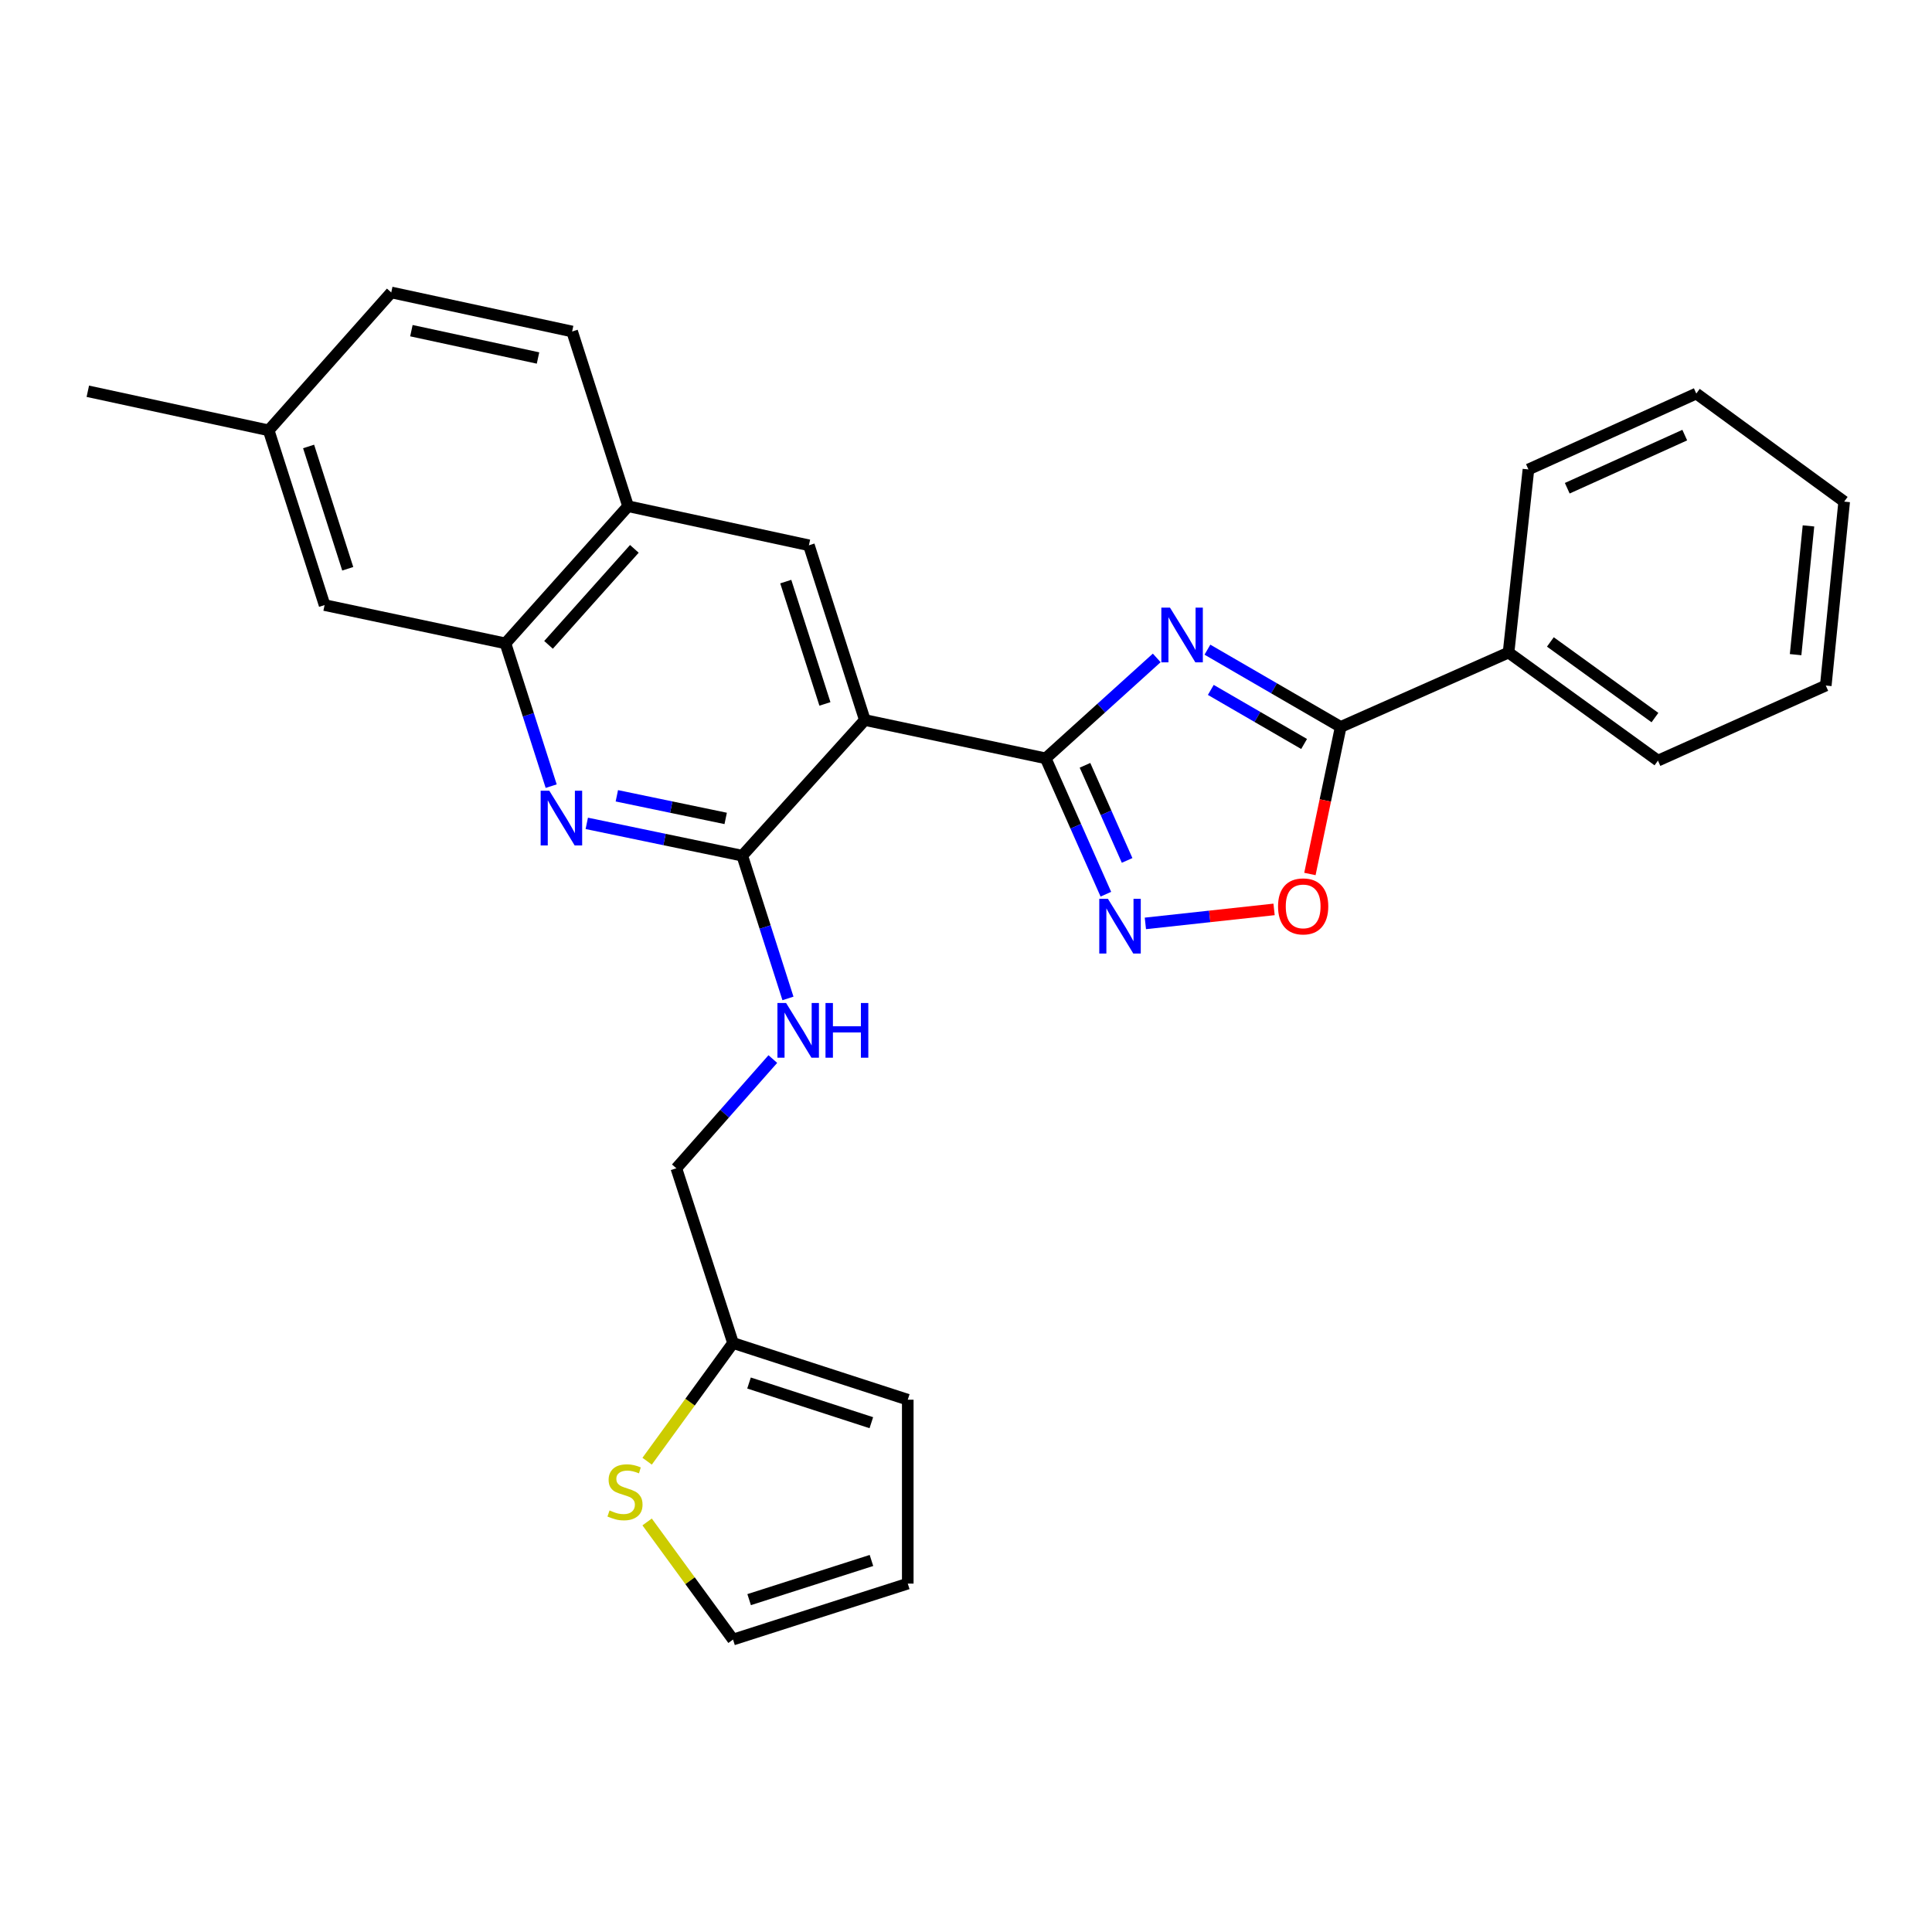 <?xml version='1.0' encoding='iso-8859-1'?>
<svg version='1.1' baseProfile='full'
              xmlns='http://www.w3.org/2000/svg'
                      xmlns:rdkit='http://www.rdkit.org/xml'
                      xmlns:xlink='http://www.w3.org/1999/xlink'
                  xml:space='preserve'
width='1000px' height='1000px' viewBox='0 0 1000 1000'>
<!-- END OF HEADER -->
<rect style='opacity:1.0;fill:#FFFFFF;stroke:none' width='1000' height='1000' x='0' y='0'> </rect>
<path class='bond-0' d='M 598.724,340.534 L 569.985,366.525' style='fill:none;fill-rule:evenodd;stroke:#0000FF;stroke-width:6px;stroke-linecap:butt;stroke-linejoin:miter;stroke-opacity:1' />
<path class='bond-0' d='M 569.985,366.525 L 541.245,392.517' style='fill:none;fill-rule:evenodd;stroke:#000000;stroke-width:6px;stroke-linecap:butt;stroke-linejoin:miter;stroke-opacity:1' />
<path class='bond-4' d='M 624.956,336.268 L 659.45,356.262' style='fill:none;fill-rule:evenodd;stroke:#0000FF;stroke-width:6px;stroke-linecap:butt;stroke-linejoin:miter;stroke-opacity:1' />
<path class='bond-4' d='M 659.45,356.262 L 693.944,376.255' style='fill:none;fill-rule:evenodd;stroke:#000000;stroke-width:6px;stroke-linecap:butt;stroke-linejoin:miter;stroke-opacity:1' />
<path class='bond-4' d='M 626.71,357.094 L 650.856,371.089' style='fill:none;fill-rule:evenodd;stroke:#0000FF;stroke-width:6px;stroke-linecap:butt;stroke-linejoin:miter;stroke-opacity:1' />
<path class='bond-4' d='M 650.856,371.089 L 675.002,385.084' style='fill:none;fill-rule:evenodd;stroke:#000000;stroke-width:6px;stroke-linecap:butt;stroke-linejoin:miter;stroke-opacity:1' />
<path class='bond-1' d='M 541.245,392.517 L 447.644,372.684' style='fill:none;fill-rule:evenodd;stroke:#000000;stroke-width:6px;stroke-linecap:butt;stroke-linejoin:miter;stroke-opacity:1' />
<path class='bond-3' d='M 541.245,392.517 L 556.821,427.679' style='fill:none;fill-rule:evenodd;stroke:#000000;stroke-width:6px;stroke-linecap:butt;stroke-linejoin:miter;stroke-opacity:1' />
<path class='bond-3' d='M 556.821,427.679 L 572.396,462.842' style='fill:none;fill-rule:evenodd;stroke:#0000FF;stroke-width:6px;stroke-linecap:butt;stroke-linejoin:miter;stroke-opacity:1' />
<path class='bond-3' d='M 561.587,396.125 L 572.49,420.739' style='fill:none;fill-rule:evenodd;stroke:#000000;stroke-width:6px;stroke-linecap:butt;stroke-linejoin:miter;stroke-opacity:1' />
<path class='bond-3' d='M 572.49,420.739 L 583.393,445.353' style='fill:none;fill-rule:evenodd;stroke:#0000FF;stroke-width:6px;stroke-linecap:butt;stroke-linejoin:miter;stroke-opacity:1' />
<path class='bond-2' d='M 447.644,372.684 L 384.195,442.902' style='fill:none;fill-rule:evenodd;stroke:#000000;stroke-width:6px;stroke-linecap:butt;stroke-linejoin:miter;stroke-opacity:1' />
<path class='bond-7' d='M 447.644,372.684 L 418.69,282.244' style='fill:none;fill-rule:evenodd;stroke:#000000;stroke-width:6px;stroke-linecap:butt;stroke-linejoin:miter;stroke-opacity:1' />
<path class='bond-7' d='M 426.979,364.343 L 406.711,301.035' style='fill:none;fill-rule:evenodd;stroke:#000000;stroke-width:6px;stroke-linecap:butt;stroke-linejoin:miter;stroke-opacity:1' />
<path class='bond-5' d='M 384.195,442.902 L 343.955,434.536' style='fill:none;fill-rule:evenodd;stroke:#000000;stroke-width:6px;stroke-linecap:butt;stroke-linejoin:miter;stroke-opacity:1' />
<path class='bond-5' d='M 343.955,434.536 L 303.714,426.171' style='fill:none;fill-rule:evenodd;stroke:#0000FF;stroke-width:6px;stroke-linecap:butt;stroke-linejoin:miter;stroke-opacity:1' />
<path class='bond-5' d='M 375.611,423.613 L 347.443,417.757' style='fill:none;fill-rule:evenodd;stroke:#000000;stroke-width:6px;stroke-linecap:butt;stroke-linejoin:miter;stroke-opacity:1' />
<path class='bond-5' d='M 347.443,417.757 L 319.275,411.901' style='fill:none;fill-rule:evenodd;stroke:#0000FF;stroke-width:6px;stroke-linecap:butt;stroke-linejoin:miter;stroke-opacity:1' />
<path class='bond-9' d='M 384.195,442.902 L 396.021,479.842' style='fill:none;fill-rule:evenodd;stroke:#000000;stroke-width:6px;stroke-linecap:butt;stroke-linejoin:miter;stroke-opacity:1' />
<path class='bond-9' d='M 396.021,479.842 L 407.846,516.781' style='fill:none;fill-rule:evenodd;stroke:#0000FF;stroke-width:6px;stroke-linecap:butt;stroke-linejoin:miter;stroke-opacity:1' />
<path class='bond-28' d='M 592.844,477.95 L 626.151,474.327' style='fill:none;fill-rule:evenodd;stroke:#0000FF;stroke-width:6px;stroke-linecap:butt;stroke-linejoin:miter;stroke-opacity:1' />
<path class='bond-28' d='M 626.151,474.327 L 659.458,470.704' style='fill:none;fill-rule:evenodd;stroke:#FF0000;stroke-width:6px;stroke-linecap:butt;stroke-linejoin:miter;stroke-opacity:1' />
<path class='bond-6' d='M 693.944,376.255 L 685.975,414.315' style='fill:none;fill-rule:evenodd;stroke:#000000;stroke-width:6px;stroke-linecap:butt;stroke-linejoin:miter;stroke-opacity:1' />
<path class='bond-6' d='M 685.975,414.315 L 678.006,452.375' style='fill:none;fill-rule:evenodd;stroke:#FF0000;stroke-width:6px;stroke-linecap:butt;stroke-linejoin:miter;stroke-opacity:1' />
<path class='bond-13' d='M 693.944,376.255 L 780.824,337.761' style='fill:none;fill-rule:evenodd;stroke:#000000;stroke-width:6px;stroke-linecap:butt;stroke-linejoin:miter;stroke-opacity:1' />
<path class='bond-30' d='M 285.289,406.907 L 273.455,369.959' style='fill:none;fill-rule:evenodd;stroke:#0000FF;stroke-width:6px;stroke-linecap:butt;stroke-linejoin:miter;stroke-opacity:1' />
<path class='bond-30' d='M 273.455,369.959 L 261.621,333.01' style='fill:none;fill-rule:evenodd;stroke:#000000;stroke-width:6px;stroke-linecap:butt;stroke-linejoin:miter;stroke-opacity:1' />
<path class='bond-10' d='M 418.69,282.244 L 325.088,262.021' style='fill:none;fill-rule:evenodd;stroke:#000000;stroke-width:6px;stroke-linecap:butt;stroke-linejoin:miter;stroke-opacity:1' />
<path class='bond-8' d='M 261.621,333.01 L 325.088,262.021' style='fill:none;fill-rule:evenodd;stroke:#000000;stroke-width:6px;stroke-linecap:butt;stroke-linejoin:miter;stroke-opacity:1' />
<path class='bond-8' d='M 283.917,333.784 L 328.345,284.092' style='fill:none;fill-rule:evenodd;stroke:#000000;stroke-width:6px;stroke-linecap:butt;stroke-linejoin:miter;stroke-opacity:1' />
<path class='bond-14' d='M 261.621,333.01 L 168.01,313.187' style='fill:none;fill-rule:evenodd;stroke:#000000;stroke-width:6px;stroke-linecap:butt;stroke-linejoin:miter;stroke-opacity:1' />
<path class='bond-19' d='M 400.018,548.167 L 375.045,576.435' style='fill:none;fill-rule:evenodd;stroke:#0000FF;stroke-width:6px;stroke-linecap:butt;stroke-linejoin:miter;stroke-opacity:1' />
<path class='bond-19' d='M 375.045,576.435 L 350.072,604.703' style='fill:none;fill-rule:evenodd;stroke:#000000;stroke-width:6px;stroke-linecap:butt;stroke-linejoin:miter;stroke-opacity:1' />
<path class='bond-18' d='M 325.088,262.021 L 296.135,171.58' style='fill:none;fill-rule:evenodd;stroke:#000000;stroke-width:6px;stroke-linecap:butt;stroke-linejoin:miter;stroke-opacity:1' />
<path class='bond-11' d='M 334.956,756.318 L 357.186,725.731' style='fill:none;fill-rule:evenodd;stroke:#CCCC00;stroke-width:6px;stroke-linecap:butt;stroke-linejoin:miter;stroke-opacity:1' />
<path class='bond-11' d='M 357.186,725.731 L 379.416,695.144' style='fill:none;fill-rule:evenodd;stroke:#000000;stroke-width:6px;stroke-linecap:butt;stroke-linejoin:miter;stroke-opacity:1' />
<path class='bond-15' d='M 334.948,787.758 L 357.182,818.196' style='fill:none;fill-rule:evenodd;stroke:#CCCC00;stroke-width:6px;stroke-linecap:butt;stroke-linejoin:miter;stroke-opacity:1' />
<path class='bond-15' d='M 357.182,818.196 L 379.416,848.633' style='fill:none;fill-rule:evenodd;stroke:#000000;stroke-width:6px;stroke-linecap:butt;stroke-linejoin:miter;stroke-opacity:1' />
<path class='bond-12' d='M 379.416,695.144 L 350.072,604.703' style='fill:none;fill-rule:evenodd;stroke:#000000;stroke-width:6px;stroke-linecap:butt;stroke-linejoin:miter;stroke-opacity:1' />
<path class='bond-16' d='M 379.416,695.144 L 469.856,724.488' style='fill:none;fill-rule:evenodd;stroke:#000000;stroke-width:6px;stroke-linecap:butt;stroke-linejoin:miter;stroke-opacity:1' />
<path class='bond-16' d='M 387.693,715.847 L 451.001,736.388' style='fill:none;fill-rule:evenodd;stroke:#000000;stroke-width:6px;stroke-linecap:butt;stroke-linejoin:miter;stroke-opacity:1' />
<path class='bond-22' d='M 780.824,337.761 L 858.154,393.697' style='fill:none;fill-rule:evenodd;stroke:#000000;stroke-width:6px;stroke-linecap:butt;stroke-linejoin:miter;stroke-opacity:1' />
<path class='bond-22' d='M 802.468,332.265 L 856.599,371.421' style='fill:none;fill-rule:evenodd;stroke:#000000;stroke-width:6px;stroke-linecap:butt;stroke-linejoin:miter;stroke-opacity:1' />
<path class='bond-23' d='M 780.824,337.761 L 791.116,242.988' style='fill:none;fill-rule:evenodd;stroke:#000000;stroke-width:6px;stroke-linecap:butt;stroke-linejoin:miter;stroke-opacity:1' />
<path class='bond-31' d='M 168.01,313.187 L 139.066,222.746' style='fill:none;fill-rule:evenodd;stroke:#000000;stroke-width:6px;stroke-linecap:butt;stroke-linejoin:miter;stroke-opacity:1' />
<path class='bond-31' d='M 179.991,294.397 L 159.73,231.089' style='fill:none;fill-rule:evenodd;stroke:#000000;stroke-width:6px;stroke-linecap:butt;stroke-linejoin:miter;stroke-opacity:1' />
<path class='bond-32' d='M 379.416,848.633 L 469.856,819.67' style='fill:none;fill-rule:evenodd;stroke:#000000;stroke-width:6px;stroke-linecap:butt;stroke-linejoin:miter;stroke-opacity:1' />
<path class='bond-32' d='M 387.755,827.967 L 451.063,807.693' style='fill:none;fill-rule:evenodd;stroke:#000000;stroke-width:6px;stroke-linecap:butt;stroke-linejoin:miter;stroke-opacity:1' />
<path class='bond-17' d='M 469.856,724.488 L 469.856,819.67' style='fill:none;fill-rule:evenodd;stroke:#000000;stroke-width:6px;stroke-linecap:butt;stroke-linejoin:miter;stroke-opacity:1' />
<path class='bond-21' d='M 296.135,171.58 L 202.514,151.367' style='fill:none;fill-rule:evenodd;stroke:#000000;stroke-width:6px;stroke-linecap:butt;stroke-linejoin:miter;stroke-opacity:1' />
<path class='bond-21' d='M 278.475,185.3 L 212.94,171.151' style='fill:none;fill-rule:evenodd;stroke:#000000;stroke-width:6px;stroke-linecap:butt;stroke-linejoin:miter;stroke-opacity:1' />
<path class='bond-20' d='M 139.066,222.746 L 202.514,151.367' style='fill:none;fill-rule:evenodd;stroke:#000000;stroke-width:6px;stroke-linecap:butt;stroke-linejoin:miter;stroke-opacity:1' />
<path class='bond-24' d='M 139.066,222.746 L 45.455,202.514' style='fill:none;fill-rule:evenodd;stroke:#000000;stroke-width:6px;stroke-linecap:butt;stroke-linejoin:miter;stroke-opacity:1' />
<path class='bond-25' d='M 858.154,393.697 L 945.024,354.832' style='fill:none;fill-rule:evenodd;stroke:#000000;stroke-width:6px;stroke-linecap:butt;stroke-linejoin:miter;stroke-opacity:1' />
<path class='bond-26' d='M 791.116,242.988 L 877.996,203.704' style='fill:none;fill-rule:evenodd;stroke:#000000;stroke-width:6px;stroke-linecap:butt;stroke-linejoin:miter;stroke-opacity:1' />
<path class='bond-26' d='M 811.209,252.711 L 872.025,225.213' style='fill:none;fill-rule:evenodd;stroke:#000000;stroke-width:6px;stroke-linecap:butt;stroke-linejoin:miter;stroke-opacity:1' />
<path class='bond-29' d='M 945.024,354.832 L 954.545,259.631' style='fill:none;fill-rule:evenodd;stroke:#000000;stroke-width:6px;stroke-linecap:butt;stroke-linejoin:miter;stroke-opacity:1' />
<path class='bond-29' d='M 929.4,338.847 L 936.064,272.206' style='fill:none;fill-rule:evenodd;stroke:#000000;stroke-width:6px;stroke-linecap:butt;stroke-linejoin:miter;stroke-opacity:1' />
<path class='bond-27' d='M 877.996,203.704 L 954.545,259.631' style='fill:none;fill-rule:evenodd;stroke:#000000;stroke-width:6px;stroke-linecap:butt;stroke-linejoin:miter;stroke-opacity:1' />
<path  class='atom-0' d='M 605.584 314.508
L 614.864 329.508
Q 615.784 330.988, 617.264 333.668
Q 618.744 336.348, 618.824 336.508
L 618.824 314.508
L 622.584 314.508
L 622.584 342.828
L 618.704 342.828
L 608.744 326.428
Q 607.584 324.508, 606.344 322.308
Q 605.144 320.108, 604.784 319.428
L 604.784 342.828
L 601.104 342.828
L 601.104 314.508
L 605.584 314.508
' fill='#0000FF'/>
<path  class='atom-4' d='M 573.46 465.217
L 582.74 480.217
Q 583.66 481.697, 585.14 484.377
Q 586.62 487.057, 586.7 487.217
L 586.7 465.217
L 590.46 465.217
L 590.46 493.537
L 586.58 493.537
L 576.62 477.137
Q 575.46 475.217, 574.22 473.017
Q 573.02 470.817, 572.66 470.137
L 572.66 493.537
L 568.98 493.537
L 568.98 465.217
L 573.46 465.217
' fill='#0000FF'/>
<path  class='atom-6' d='M 284.324 409.281
L 293.604 424.281
Q 294.524 425.761, 296.004 428.441
Q 297.484 431.121, 297.564 431.281
L 297.564 409.281
L 301.324 409.281
L 301.324 437.601
L 297.444 437.601
L 287.484 421.201
Q 286.324 419.281, 285.084 417.081
Q 283.884 414.881, 283.524 414.201
L 283.524 437.601
L 279.844 437.601
L 279.844 409.281
L 284.324 409.281
' fill='#0000FF'/>
<path  class='atom-7' d='M 661.512 469.146
Q 661.512 462.346, 664.872 458.546
Q 668.232 454.746, 674.512 454.746
Q 680.792 454.746, 684.152 458.546
Q 687.512 462.346, 687.512 469.146
Q 687.512 476.026, 684.112 479.946
Q 680.712 483.826, 674.512 483.826
Q 668.272 483.826, 664.872 479.946
Q 661.512 476.066, 661.512 469.146
M 674.512 480.626
Q 678.832 480.626, 681.152 477.746
Q 683.512 474.826, 683.512 469.146
Q 683.512 463.586, 681.152 460.786
Q 678.832 457.946, 674.512 457.946
Q 670.192 457.946, 667.832 460.746
Q 665.512 463.546, 665.512 469.146
Q 665.512 474.866, 667.832 477.746
Q 670.192 480.626, 674.512 480.626
' fill='#FF0000'/>
<path  class='atom-10' d='M 406.879 519.154
L 416.159 534.154
Q 417.079 535.634, 418.559 538.314
Q 420.039 540.994, 420.119 541.154
L 420.119 519.154
L 423.879 519.154
L 423.879 547.474
L 419.999 547.474
L 410.039 531.074
Q 408.879 529.154, 407.639 526.954
Q 406.439 524.754, 406.079 524.074
L 406.079 547.474
L 402.399 547.474
L 402.399 519.154
L 406.879 519.154
' fill='#0000FF'/>
<path  class='atom-10' d='M 427.279 519.154
L 431.119 519.154
L 431.119 531.194
L 445.599 531.194
L 445.599 519.154
L 449.439 519.154
L 449.439 547.474
L 445.599 547.474
L 445.599 534.394
L 431.119 534.394
L 431.119 547.474
L 427.279 547.474
L 427.279 519.154
' fill='#0000FF'/>
<path  class='atom-12' d='M 315.498 781.804
Q 315.818 781.924, 317.138 782.484
Q 318.458 783.044, 319.898 783.404
Q 321.378 783.724, 322.818 783.724
Q 325.498 783.724, 327.058 782.444
Q 328.618 781.124, 328.618 778.844
Q 328.618 777.284, 327.818 776.324
Q 327.058 775.364, 325.858 774.844
Q 324.658 774.324, 322.658 773.724
Q 320.138 772.964, 318.618 772.244
Q 317.138 771.524, 316.058 770.004
Q 315.018 768.484, 315.018 765.924
Q 315.018 762.364, 317.418 760.164
Q 319.858 757.964, 324.658 757.964
Q 327.938 757.964, 331.658 759.524
L 330.738 762.604
Q 327.338 761.204, 324.778 761.204
Q 322.018 761.204, 320.498 762.364
Q 318.978 763.484, 319.018 765.444
Q 319.018 766.964, 319.778 767.884
Q 320.578 768.804, 321.698 769.324
Q 322.858 769.844, 324.778 770.444
Q 327.338 771.244, 328.858 772.044
Q 330.378 772.844, 331.458 774.484
Q 332.578 776.084, 332.578 778.844
Q 332.578 782.764, 329.938 784.884
Q 327.338 786.964, 322.978 786.964
Q 320.458 786.964, 318.538 786.404
Q 316.658 785.884, 314.418 784.964
L 315.498 781.804
' fill='#CCCC00'/>
</svg>

